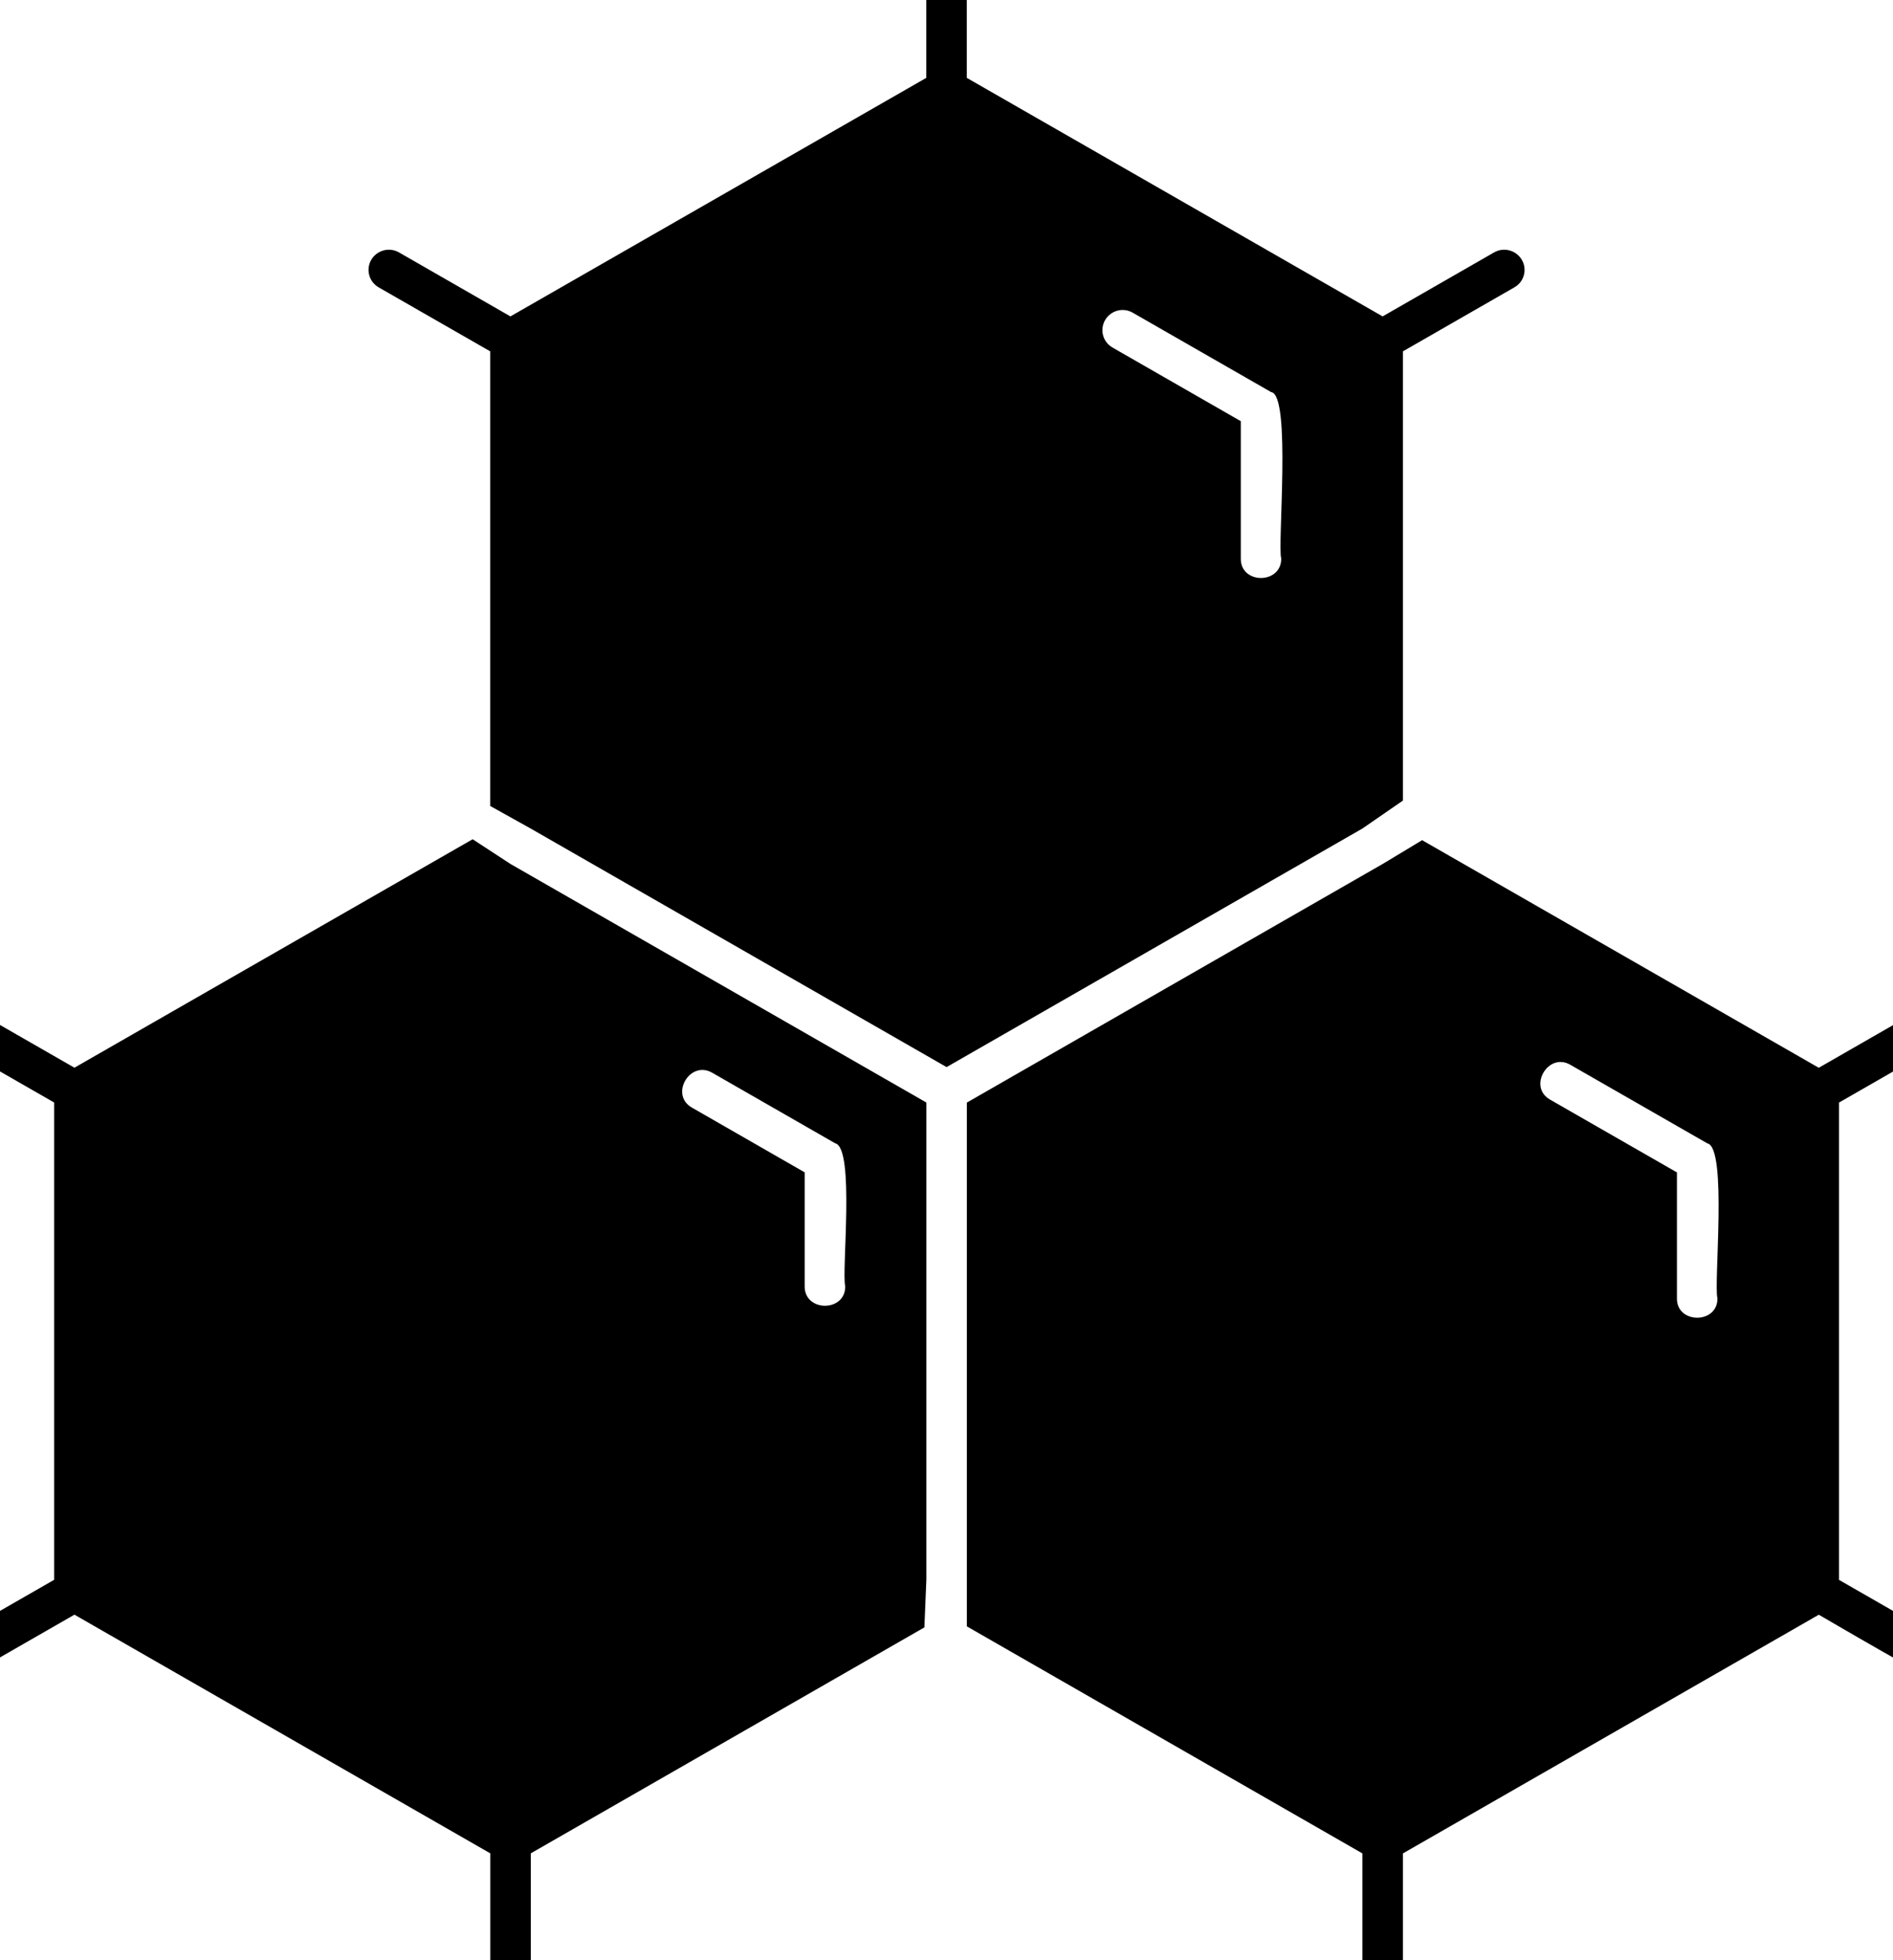 <svg xmlns="http://www.w3.org/2000/svg" fill="none" viewBox="0 0 28 29" height="29" width="28">
<g clip-path="url(#clip0_283_2989)">
<path fill="black" d="M5.602 4.252L7.251 5.198V11.924L7.85 12.258L14.001 15.787L20.151 12.258L20.751 11.844V5.198L22.4 4.251C22.544 4.169 22.593 3.987 22.51 3.844C22.427 3.702 22.244 3.652 22.1 3.734L20.451 4.681L14.3 1.152V-0.742C14.3 -0.906 14.166 -1.04 14.001 -1.04C13.835 -1.04 13.701 -0.906 13.701 -0.742V1.152L7.55 4.681L5.901 3.734C5.757 3.652 5.574 3.702 5.491 3.844C5.409 3.987 5.457 4.169 5.602 4.252ZM16.346 4.735C16.429 4.593 16.612 4.543 16.756 4.627L18.802 5.801C19.102 5.838 18.893 8.078 18.951 8.261C18.957 8.646 18.347 8.649 18.353 8.261V6.231L16.456 5.142C16.312 5.06 16.264 4.878 16.346 4.735Z"></path>
<path fill="black" d="M28.85 24.32L27.201 23.373V16.312L28.85 15.365C28.995 15.283 29.043 15.101 28.961 14.959C28.878 14.816 28.695 14.768 28.551 14.85L26.902 15.797L21.035 12.43L20.451 12.782L14.301 16.312V24.061L20.152 27.42V29.312C20.152 29.476 20.286 29.61 20.451 29.61C20.617 29.61 20.751 29.476 20.751 29.312V27.42L26.902 23.889C26.892 23.879 28.774 24.992 28.701 24.876C28.995 24.887 29.118 24.46 28.85 24.32ZM25.403 19.206C25.41 19.591 24.797 19.591 24.804 19.206V17.345L22.931 16.27C22.593 16.084 22.899 15.557 23.231 15.755L25.253 16.915C25.554 16.971 25.345 19.011 25.403 19.206Z"></path>
<path fill="black" d="M13.702 23.372V16.311L7.551 12.782L6.991 12.416L1.101 15.796L-0.548 14.849C-0.692 14.767 -0.875 14.815 -0.958 14.959C-1.04 15.1 -0.992 15.282 -0.848 15.364L0.801 16.311V23.372L-0.848 24.319C-0.992 24.401 -1.04 24.583 -0.958 24.725C-0.875 24.87 -0.689 24.917 -0.548 24.835L1.101 23.888L7.252 27.419V29.311C7.252 29.475 7.386 29.609 7.551 29.609C7.717 29.609 7.851 29.475 7.851 29.311V27.419L13.673 24.076L13.702 23.372ZM11.902 19.028V17.344L10.239 16.389C9.899 16.202 10.203 15.675 10.539 15.873L12.353 16.914C12.649 16.981 12.445 18.828 12.502 19.028C12.508 19.414 11.898 19.414 11.902 19.028Z"></path>
</g>
<defs>
<clipPath id="clip0_283_2989">
<rect transform="translate(-1 -1.04)" fill="white" height="31" width="30"></rect>
</clipPath>
</defs>
</svg>
